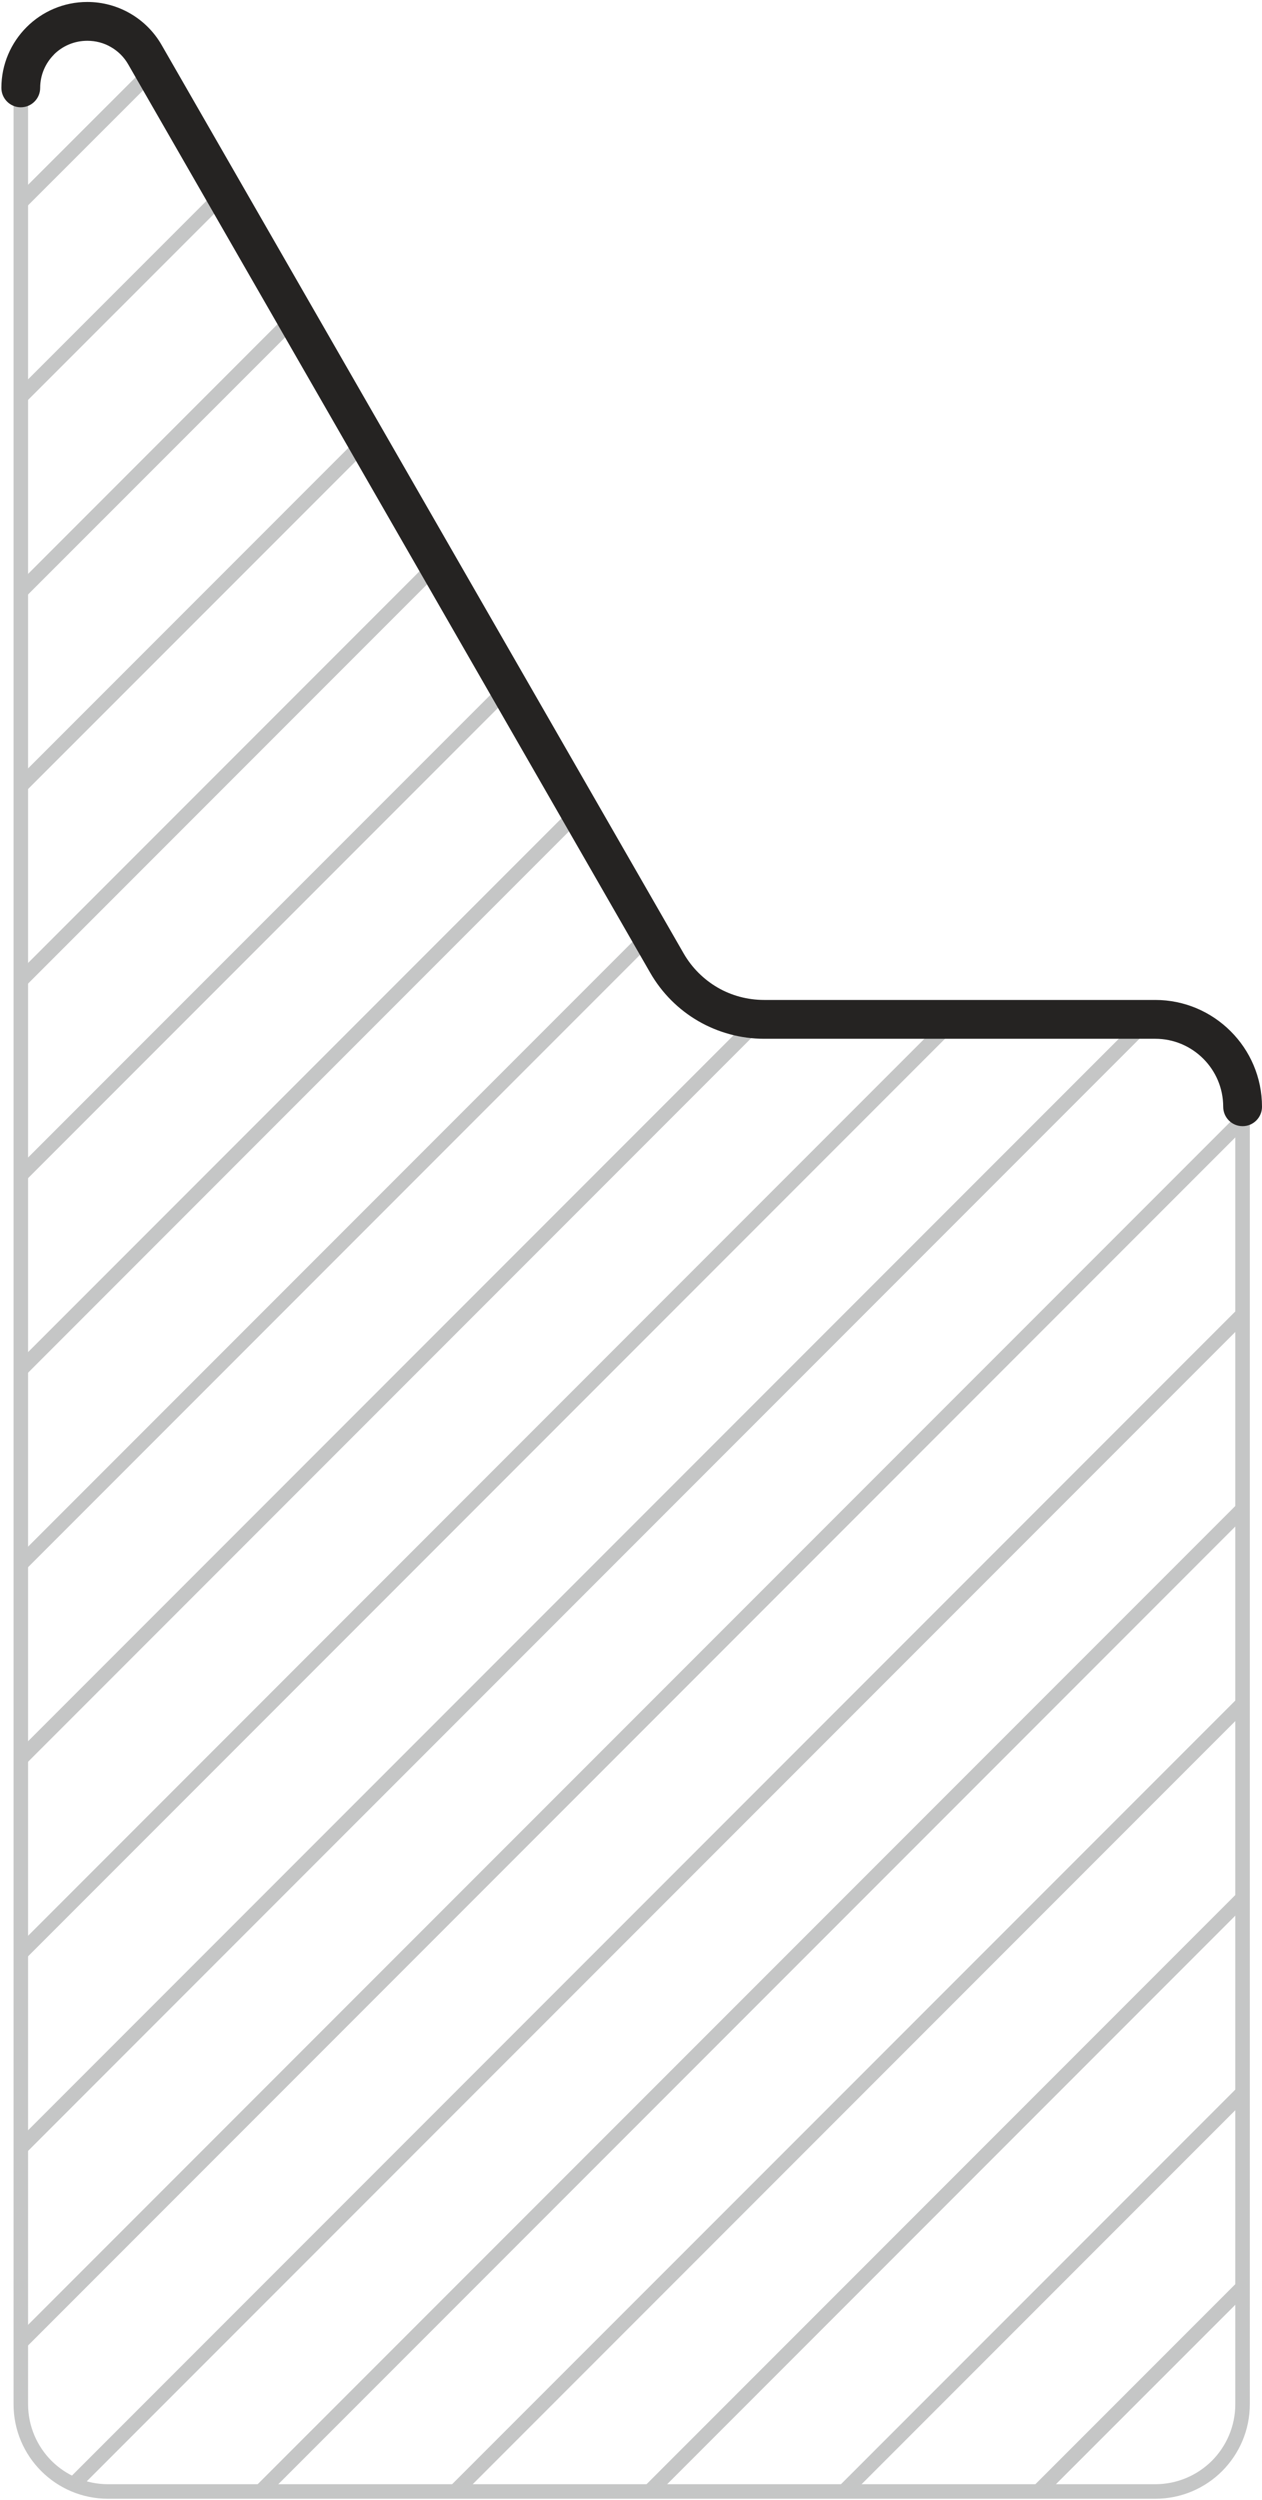 <?xml version="1.0" encoding="UTF-8"?> <svg xmlns="http://www.w3.org/2000/svg" width="542" height="1073" viewBox="0 0 542 1073" fill="none"><path d="M536.769 474.998V1031.84C536.769 1043.04 532.211 1053.17 524.888 1060.53C517.528 1067.89 507.366 1072.41 496.157 1072.41H46.398C35.19 1072.41 25.064 1067.89 17.704 1060.53C10.344 1053.17 5.823 1043.04 5.823 1031.84V37.718C5.823 28.975 9.373 21.055 15.089 15.301C20.843 9.585 28.763 6.035 37.506 6.035C43.148 6.035 48.602 7.567 53.385 10.294C58.092 13.059 62.127 17.02 64.967 21.951L289.137 411.783C293.134 418.769 298.888 424.411 305.613 428.334C312.375 432.219 320.109 434.386 328.179 434.386H496.157C507.366 434.386 517.528 438.907 524.888 446.267C532.211 453.628 536.769 463.753 536.769 474.998ZM530.53 1031.84V474.998C530.53 465.509 526.682 456.915 520.48 450.676C514.24 444.474 505.647 440.626 496.157 440.626H328.179C319.026 440.626 310.208 438.16 302.512 433.714C294.853 429.268 288.315 422.842 283.719 414.884L59.549 25.052C57.308 21.092 54.057 17.916 50.246 15.712C46.435 13.508 42.064 12.274 37.506 12.274C30.482 12.274 24.093 15.114 19.498 19.747C14.902 24.342 12.063 30.694 12.063 37.718V1031.84C12.063 1041.29 15.911 1049.88 22.113 1056.12C28.352 1062.32 36.946 1066.17 46.398 1066.17H496.157C505.647 1066.17 514.24 1062.32 520.48 1056.12C526.682 1049.88 530.53 1041.29 530.53 1031.84Z" fill="#C5C6C6"></path><path d="M533.669 476.194V485.011L8.925 1009.76V1000.9L533.669 476.194ZM533.669 559.697V568.514L34.742 1067.44C32.575 1066.73 30.52 1065.83 28.577 1064.79L533.669 559.697ZM533.669 643.2V652.017L116.377 1069.31H107.522L533.669 643.2ZM533.669 726.703V735.521L199.88 1069.31H191.025L533.669 726.703ZM533.669 810.169V819.024L283.383 1069.31H274.529L533.669 810.169ZM533.669 893.672V902.527L366.887 1069.31H358.032L533.669 893.672ZM533.669 977.176V986.03L450.352 1069.31H441.535L533.669 977.176ZM8.925 926.252V917.397L488.835 437.487H496.158C496.681 437.487 497.167 437.524 497.652 437.524L8.925 926.252ZM8.925 842.749V833.931L405.332 437.487H414.186L8.925 842.749ZM8.925 759.245V750.428L322.239 437.113C324.182 437.375 326.2 437.487 328.18 437.487H330.683L8.925 759.245ZM8.925 675.742V666.925L277.704 398.145L280.917 403.749L8.925 675.742ZM8.925 592.276V583.422L247.217 345.129L250.43 350.733L8.925 592.276ZM8.925 508.773V499.918L216.73 292.113L219.943 297.754L8.925 508.773ZM8.925 425.27V416.415L186.243 239.097L189.456 244.738L8.925 425.27ZM8.925 341.766V332.912L155.756 186.08L159.006 191.722L8.925 341.766ZM8.925 258.263V249.446L125.269 133.064L128.519 138.706L8.925 258.263ZM8.925 174.76V165.942L94.782 80.085L98.032 85.69L8.925 174.76ZM8.925 91.257V82.439L64.332 27.069L67.545 32.674L8.925 91.257Z" fill="#C5C6C6"></path><path d="M17.256 37.718C17.256 42.313 13.52 46.05 8.924 46.05C4.329 46.05 0.593 42.313 0.593 37.718C0.593 27.556 4.74 18.327 11.428 11.639C18.115 4.952 27.344 0.842 37.506 0.842C44.082 0.842 50.433 2.598 55.963 5.811C61.455 8.987 66.162 13.62 69.45 19.373L293.62 409.205C297.169 415.369 302.251 420.376 308.228 423.85C314.169 427.288 321.044 429.156 328.18 429.156H496.158C508.823 429.156 520.256 434.312 528.55 442.606C536.844 450.863 542 462.333 542 474.998C542 479.594 538.264 483.33 533.669 483.33C529.036 483.33 525.337 479.594 525.337 474.998C525.337 466.928 522.049 459.643 516.781 454.375C511.513 449.107 504.228 445.819 496.158 445.819H328.18C318.092 445.819 308.378 443.129 299.897 438.234C291.453 433.34 284.28 426.241 279.236 417.461L55.066 27.63C53.273 24.492 50.695 21.951 47.631 20.195C44.642 18.439 41.13 17.505 37.506 17.505C31.902 17.505 26.821 19.747 23.159 23.408H23.197C19.535 27.07 17.256 32.151 17.256 37.718Z" fill="#252322"></path></svg> 